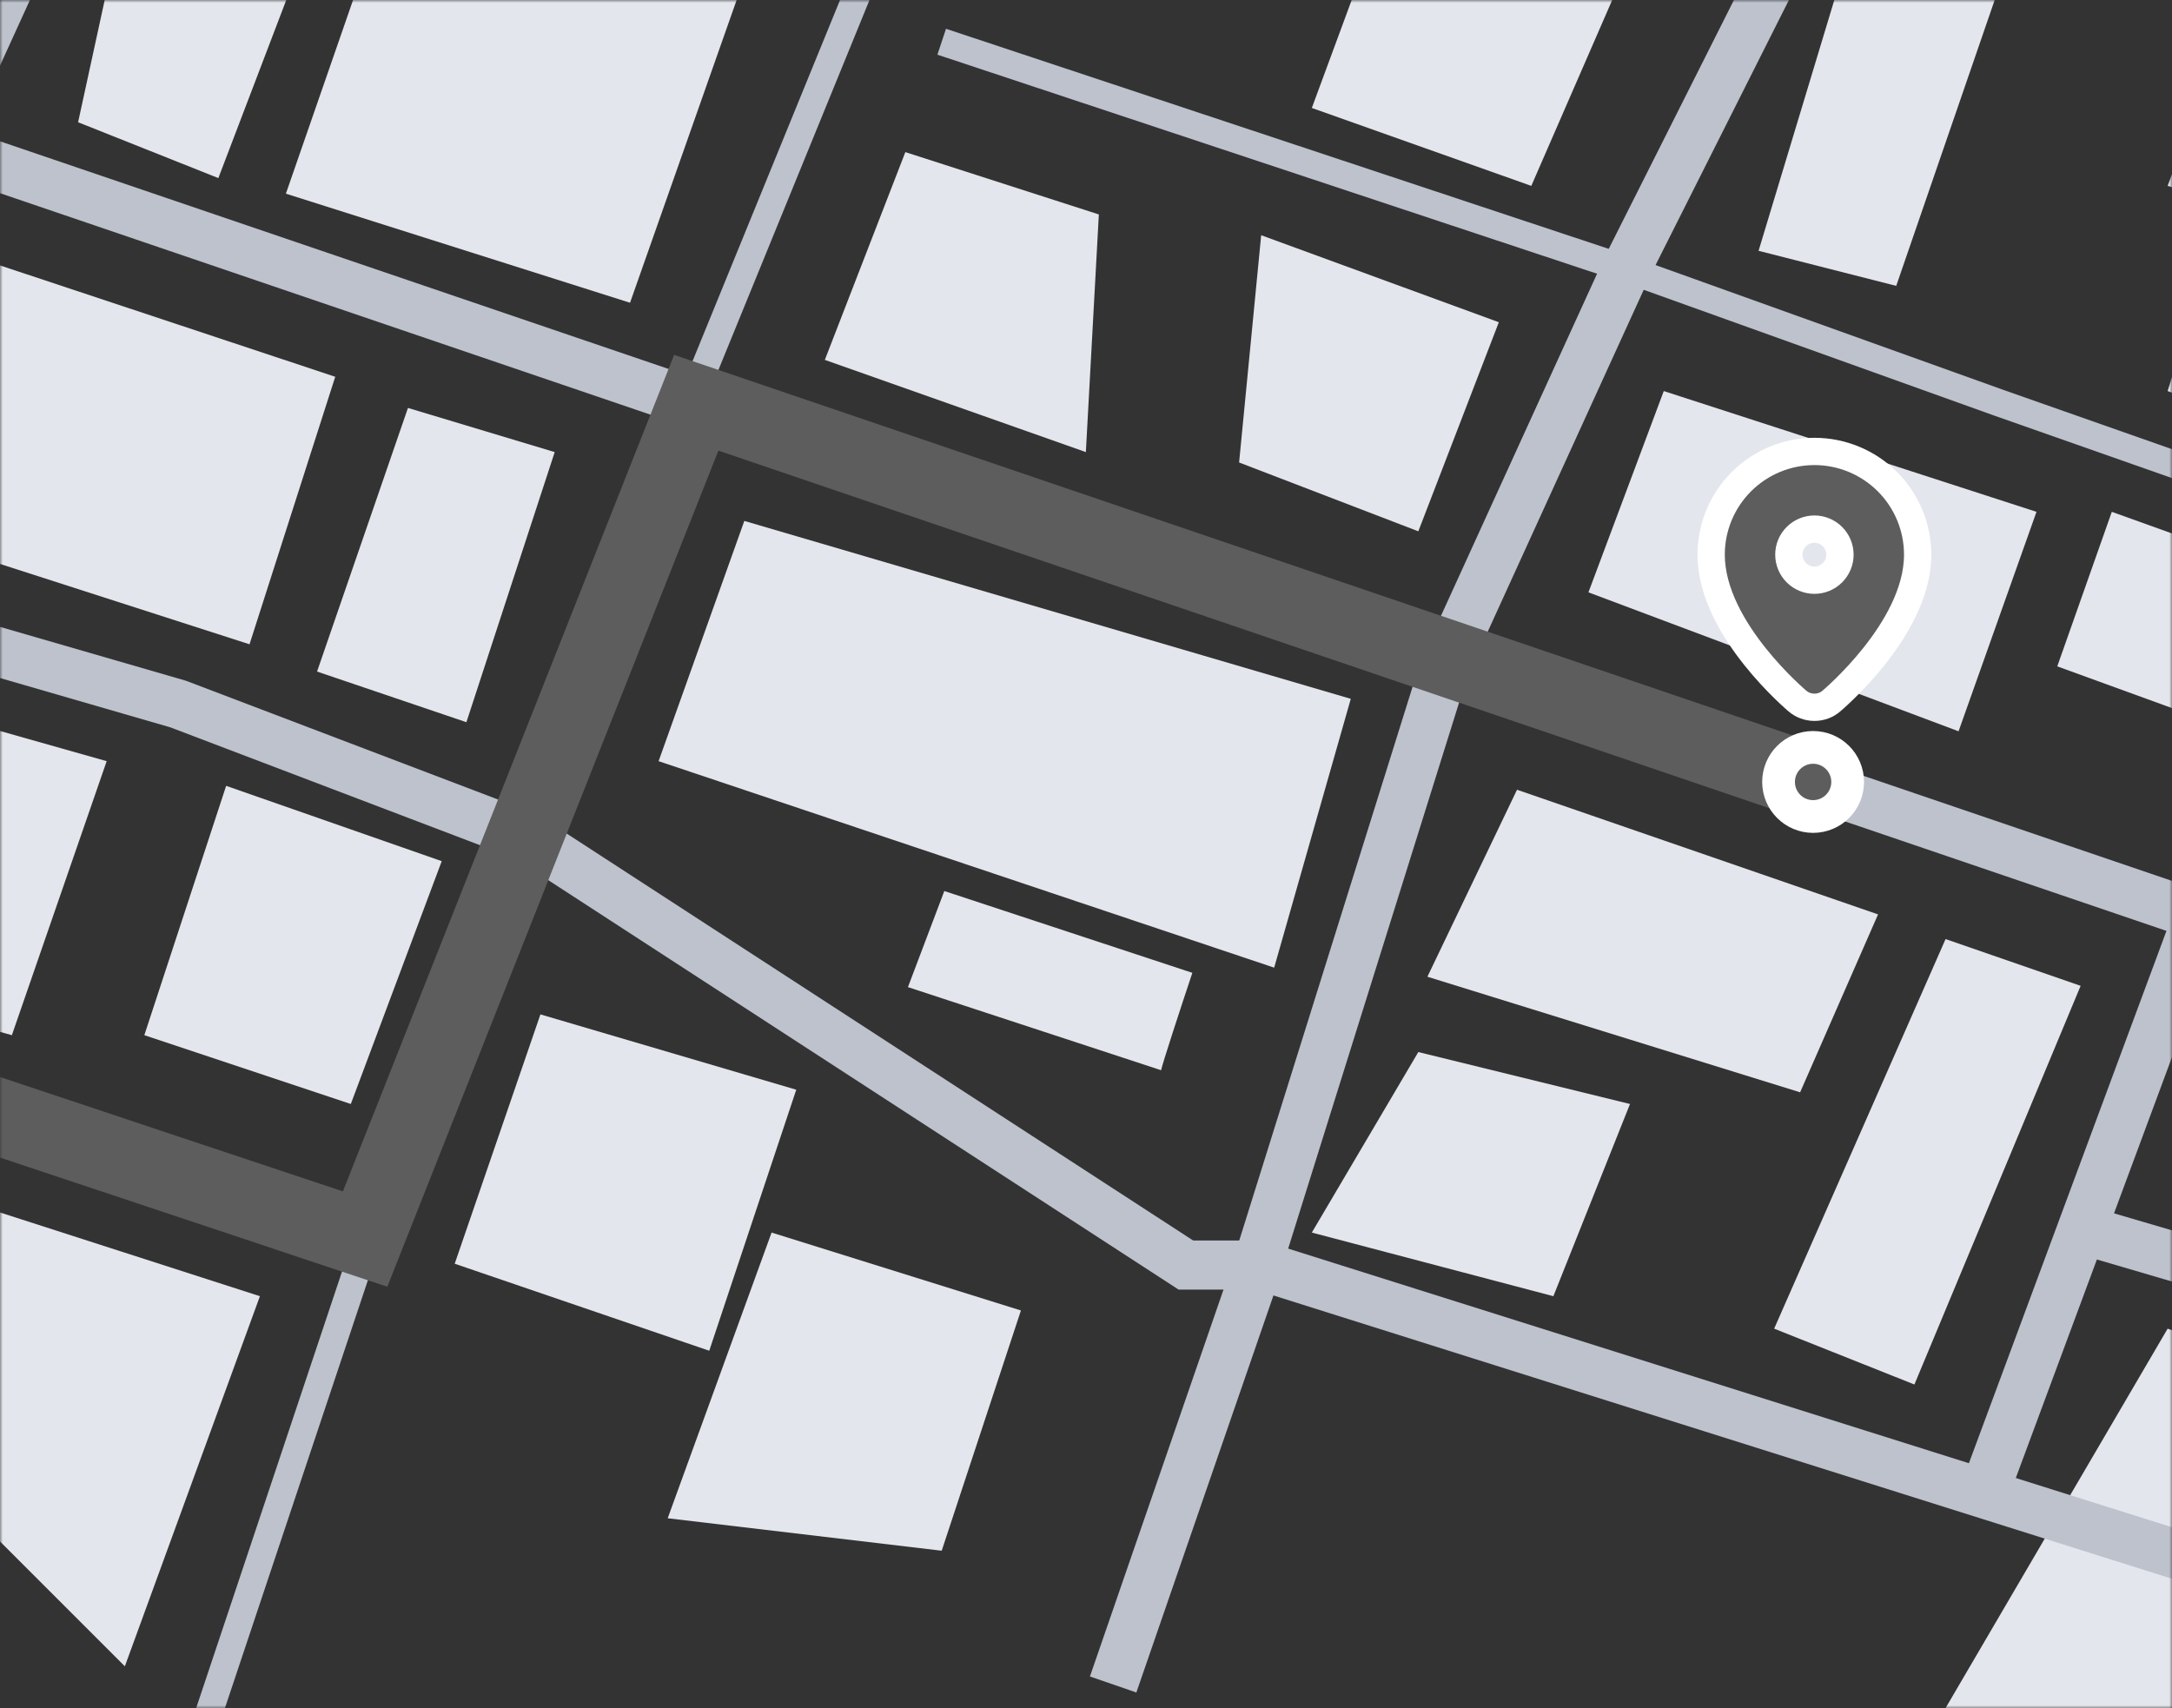 <svg width="398" height="313" viewBox="0 0 398 313" fill="none" xmlns="http://www.w3.org/2000/svg">
<rect x="0" y="0" width="398" height="313" fill="#333333" stroke="none"/>
<g style="mix-blend-mode:luminosity">
<mask id="mask0_234_745" style="mask-type:alpha" maskUnits="userSpaceOnUse" x="0" y="0" width="398" height="313">
<rect width="398" height="313" fill="#FEFEFD"/>
<rect x="0.5" y="0.5" width="397" height="312" stroke="black" stroke-opacity="0.2"/>
</mask>
<g mask="url(#mask0_234_745)">
<path d="M-359.775 69.281L-431.642 43.58L-413.794 -1.158H-330.267L-359.775 69.281Z" fill="#E3E6EC"/>
<path d="M-248.644 43.58L-322.414 17.88L-304.805 -23.527H-221.278L-248.644 43.58Z" fill="#E3E6EC"/>
<path d="M-427.358 125.679L-417.602 94.981L-474 76.182V105.214L-427.358 125.679Z" fill="#E3E6EC"/>
<path d="M-413.794 125.679L-401.182 86.177L-336.454 111.163L-350.494 149.476L-413.794 125.679Z" fill="#E3E6EC"/>
<path d="M-322.414 117.351L-336.454 152.808L-298.141 166.848L-284.101 128.535L-322.414 117.351Z" fill="#E3E6EC"/>
<path d="M-271.489 182.554L-256.259 134.96L-186.772 158.757L-202.478 204.923L-271.489 182.554Z" fill="#E3E6EC"/>
<path d="M-175.588 214.918L-159.168 166.848L-94.678 189.693L-110.146 234.907L-175.588 214.918Z" fill="#E3E6EC"/>
<path d="M-413.794 193.976L-401.182 162.089L-461.15 140.433L-474 169.942L-413.794 193.976Z" fill="#E3E6EC"/>
<path d="M-375.481 214.918L-359.775 176.367L-309.564 198.26L-324.318 235.859L-375.481 214.918Z" fill="#E3E6EC"/>
<path d="M-251.5 218.249L-277.2 209.682L-302.901 293.209H-277.2L-251.5 218.249Z" fill="#E3E6EC"/>
<path d="M-208.903 231.575L-233.652 223.722L-256.259 293.209L-233.652 302.014L-208.903 231.575Z" fill="#E3E6EC"/>
<path d="M-139.179 252.279L-178.681 240.618L-202.478 311.533H-159.168L-139.179 252.279Z" fill="#E3E6EC"/>
<path d="M-251.5 111.163L-235.318 73.088L-161.31 93.792L-179.157 134.96L-251.5 111.163Z" fill="#E3E6EC"/>
<path d="M-219.374 52.147L-204.62 2.174L-179.157 13.834L-194.863 60L-219.374 52.147Z" fill="#E3E6EC"/>
<path d="M-130.136 9.075L-166.307 4.078L-186.772 63.332L-152.505 74.754L-130.136 9.075Z" fill="#E3E6EC"/>
<path d="M-38.28 32.634L-84.446 18.118L-103.245 74.754L-56.366 89.746L-38.28 32.634Z" fill="#E3E6EC"/>
<path d="M-24.478 95.457L-8.772 45.722L61.429 69.043L45.723 118.064L-24.478 95.457Z" fill="#E3E6EC"/>
<path d="M101.645 82.845L74.755 74.754L58.097 123.062L85.463 132.343L101.645 82.845Z" fill="#E3E6EC"/>
<path d="M-108.957 101.883L-133.943 93.792L-141.796 119.492L-117.761 126.631L-108.957 101.883Z" fill="#E3E6EC"/>
<path d="M-72.785 112.591L-96.344 104.262L-112.05 151.856L-87.777 159.709L-72.785 112.591Z" fill="#E3E6EC"/>
<path d="M40.011 32.634L14.311 22.401L24.306 -23.527H61.429L40.011 32.634Z" fill="#E3E6EC"/>
<path d="M115.448 55.479L52.386 35.489L74.755 -29H145.194L115.448 55.479Z" fill="#E3E6EC"/>
<path d="M-14.959 128.059L-40.66 121.396L-56.366 172.559L-31.855 180.65L-14.959 128.059Z" fill="#E3E6EC"/>
<path d="M-22.574 182.792L-5.678 132.343L19.546 139.482L2.175 189.693L-22.574 182.792Z" fill="#E3E6EC"/>
<path d="M26.447 189.693L41.439 144.003L80.942 157.805L64.284 202.305L26.447 189.693Z" fill="#E3E6EC"/>
<path d="M201.354 39.297L165.897 27.874L151.143 65.949L198.974 82.845L201.354 39.297Z" fill="#E3E6EC"/>
<path d="M227.055 84.749L231.1 43.104L274.648 59.048L259.894 97.361L227.055 84.749Z" fill="#E3E6EC"/>
<path d="M120.683 139.482L136.389 95.457L247.52 128.059L233.48 177.319L120.683 139.482Z" fill="#E3E6EC"/>
<path d="M218.488 178.27C216.584 183.982 212.777 195.547 212.777 196.118L166.373 180.888L173.036 163.278L218.488 178.27Z" fill="#E3E6EC"/>
<path d="M145.907 199.688L99.028 185.885L83.322 231.575L129.964 247.519L145.907 199.688Z" fill="#E3E6EC"/>
<path d="M187.076 240.142L141.386 225.864L122.349 278.217L172.56 284.166L187.076 240.142Z" fill="#E3E6EC"/>
<path d="M-14.959 214.918L-70.406 197.784L-87.777 243.95L-28.999 263.463L-14.959 214.918Z" fill="#E3E6EC"/>
<path d="M-14.959 267.509L-1.871 221.581L47.627 237.525L22.878 305.345L-14.959 267.509Z" fill="#E3E6EC"/>
<path d="M280.598 34.062L240.381 19.784L257.515 -26.62H307.012L280.598 34.062Z" fill="#E3E6EC"/>
<path d="M322.242 45.96L347.467 52.385L367.218 -4.965L339.852 -12.342L322.242 45.96Z" fill="#E3E6EC"/>
<path d="M427.186 43.104L397.202 34.062L413.384 -9.487L436.467 13.596L427.186 43.104Z" fill="#E3E6EC"/>
<path d="M436.467 54.051L406.007 43.104L397.202 71.661L427.186 83.083L436.467 54.051Z" fill="#E3E6EC"/>
<path d="M411.48 102.596L386.969 93.792L376.975 122.11L403.151 131.629L411.48 102.596Z" fill="#E3E6EC"/>
<path d="M358.889 134.008L373.167 93.792L304.87 71.661L291.068 108.546L358.889 134.008Z" fill="#E3E6EC"/>
<path d="M454.79 88.556L471.21 41.439L529.988 59.762V113.305L454.79 88.556Z" fill="#E3E6EC"/>
<path d="M531.654 45.246L477.397 29.064L485.488 -4.489H531.654V45.246Z" fill="#E3E6EC"/>
<path d="M441.94 110.687L464.071 118.302L447.651 169.942L424.568 161.851L441.94 110.687Z" fill="#E3E6EC"/>
<path d="M458.36 172.083L476.683 122.11L500.956 129.249L482.871 180.65L458.36 172.083Z" fill="#E3E6EC"/>
<path d="M495.959 183.506L500.956 169.942H536.175L533.558 200.163L495.959 183.506Z" fill="#E3E6EC"/>
<path d="M490.961 212.062L417.429 186.123L406.007 216.345L479.539 243.474L490.961 212.062Z" fill="#E3E6EC"/>
<path d="M381.258 180.65L356.509 172.083L325.098 243.474L350.798 253.706L381.258 180.65Z" fill="#E3E6EC"/>
<path d="M329.857 200.163L344.135 167.562L277.98 144.717L261.56 178.984L329.857 200.163Z" fill="#E3E6EC"/>
<path d="M298.683 202.305L259.894 192.786L240.381 225.864L284.643 237.525L298.683 202.305Z" fill="#E3E6EC"/>
<path d="M490.961 277.027L397.202 243.474L344.135 334.14H433.849L490.961 277.027Z" fill="#E3E6EC"/>
<path d="M-368.342 252.279L-453.059 223.722L-474 311.533H-401.182L-368.342 252.279Z" fill="#E3E6EC"/>
<path d="M-253.403 53.813L-330.267 43.58L-347.163 82.131L-271.489 105.214L-253.403 53.813Z" fill="#E3E6EC"/>
<path d="M-437.114 58.81L66.903 227.054" stroke="#BDC2CD" stroke-width="9"/>
<path d="M1.936 -3.061L-11.628 26.685L-47.324 108.546L-77.07 178.746L-129.185 338.185" stroke="#BDC2CD" stroke-width="9"/>
<path d="M-11.629 26.685L539.744 214.442" stroke="#BDC2CD" stroke-width="9"/>
<path d="M336.997 -28.286L298.208 48.816L264.655 122.348L229.197 235.621L203.973 308.677" stroke="#BDC2CD" stroke-width="9"/>
<path d="M-242.695 61.666L-143.938 79.751L-45.42 106.404L32.634 129.011L96.409 153.284L217.297 231.813H230.624L476.683 309.391" stroke="#BDC2CD" stroke-width="9"/>
<path d="M163.516 -16.863L126.393 74.04L95.933 153.76L66.901 228.244L34.062 326.525" stroke="#BDC2CD" stroke-width="5"/>
<path d="M172.56 7.647L297.969 49.292L366.266 73.802L431.231 96.647L573.774 136.388" stroke="#BDC2CD" stroke-width="5"/>
<path d="M479.062 -21.861L430.755 97.599L402.199 169.466L362.458 276.551" stroke="#BDC2CD" stroke-width="9"/>
<path d="M383.399 225.864L494.531 258.466" stroke="#BDC2CD" stroke-width="9"/>
<path d="M-331.933 94.03L66.902 227.054L127.584 73.802L333.903 144.003" stroke="#5D5D5D" stroke-width="14"/>
<circle cx="3.332" cy="3.332" r="6.332" transform="matrix(-1 0 0 1 335.568 139.958)" fill="#5D5D5D" stroke="white" stroke-width="6"/>
<path d="M335.639 128.417L335.657 128.401C335.69 128.373 335.737 128.332 335.797 128.28C335.917 128.176 336.088 128.026 336.303 127.832C336.734 127.444 337.342 126.881 338.068 126.17C339.518 124.749 341.455 122.717 343.398 120.277C347.194 115.508 351.394 108.709 351.394 101.64C351.394 96.623 349.401 91.812 345.853 88.265C342.304 84.718 337.492 82.725 332.475 82.725C327.457 82.725 322.645 84.718 319.096 88.265C315.548 91.812 313.555 96.623 313.555 101.64C313.555 108.709 317.755 115.508 321.551 120.277C323.494 122.717 325.431 124.749 326.881 126.17C327.607 126.881 328.215 127.444 328.646 127.832C328.861 128.026 329.032 128.176 329.152 128.28C329.212 128.332 329.259 128.373 329.292 128.401L329.317 128.423C331.077 129.982 333.848 130.024 335.639 128.417ZM334.267 105.965C333.699 106.201 333.09 106.322 332.475 106.322C331.232 106.322 330.041 105.828 329.162 104.95C328.284 104.072 327.791 102.881 327.791 101.64C327.791 100.399 328.284 99.208 329.162 98.33C330.041 97.452 331.232 96.958 332.475 96.958C333.09 96.958 333.699 97.079 334.267 97.315C334.835 97.55 335.352 97.895 335.787 98.33C336.221 98.765 336.566 99.281 336.802 99.849C337.037 100.417 337.158 101.025 337.158 101.64C337.158 102.255 337.037 102.863 336.802 103.431C336.566 103.999 336.221 104.515 335.787 104.95C335.352 105.385 334.835 105.73 334.267 105.965Z" fill="#5D5D5D" stroke="white" stroke-width="5"/>
</g>
</g>
</svg>

